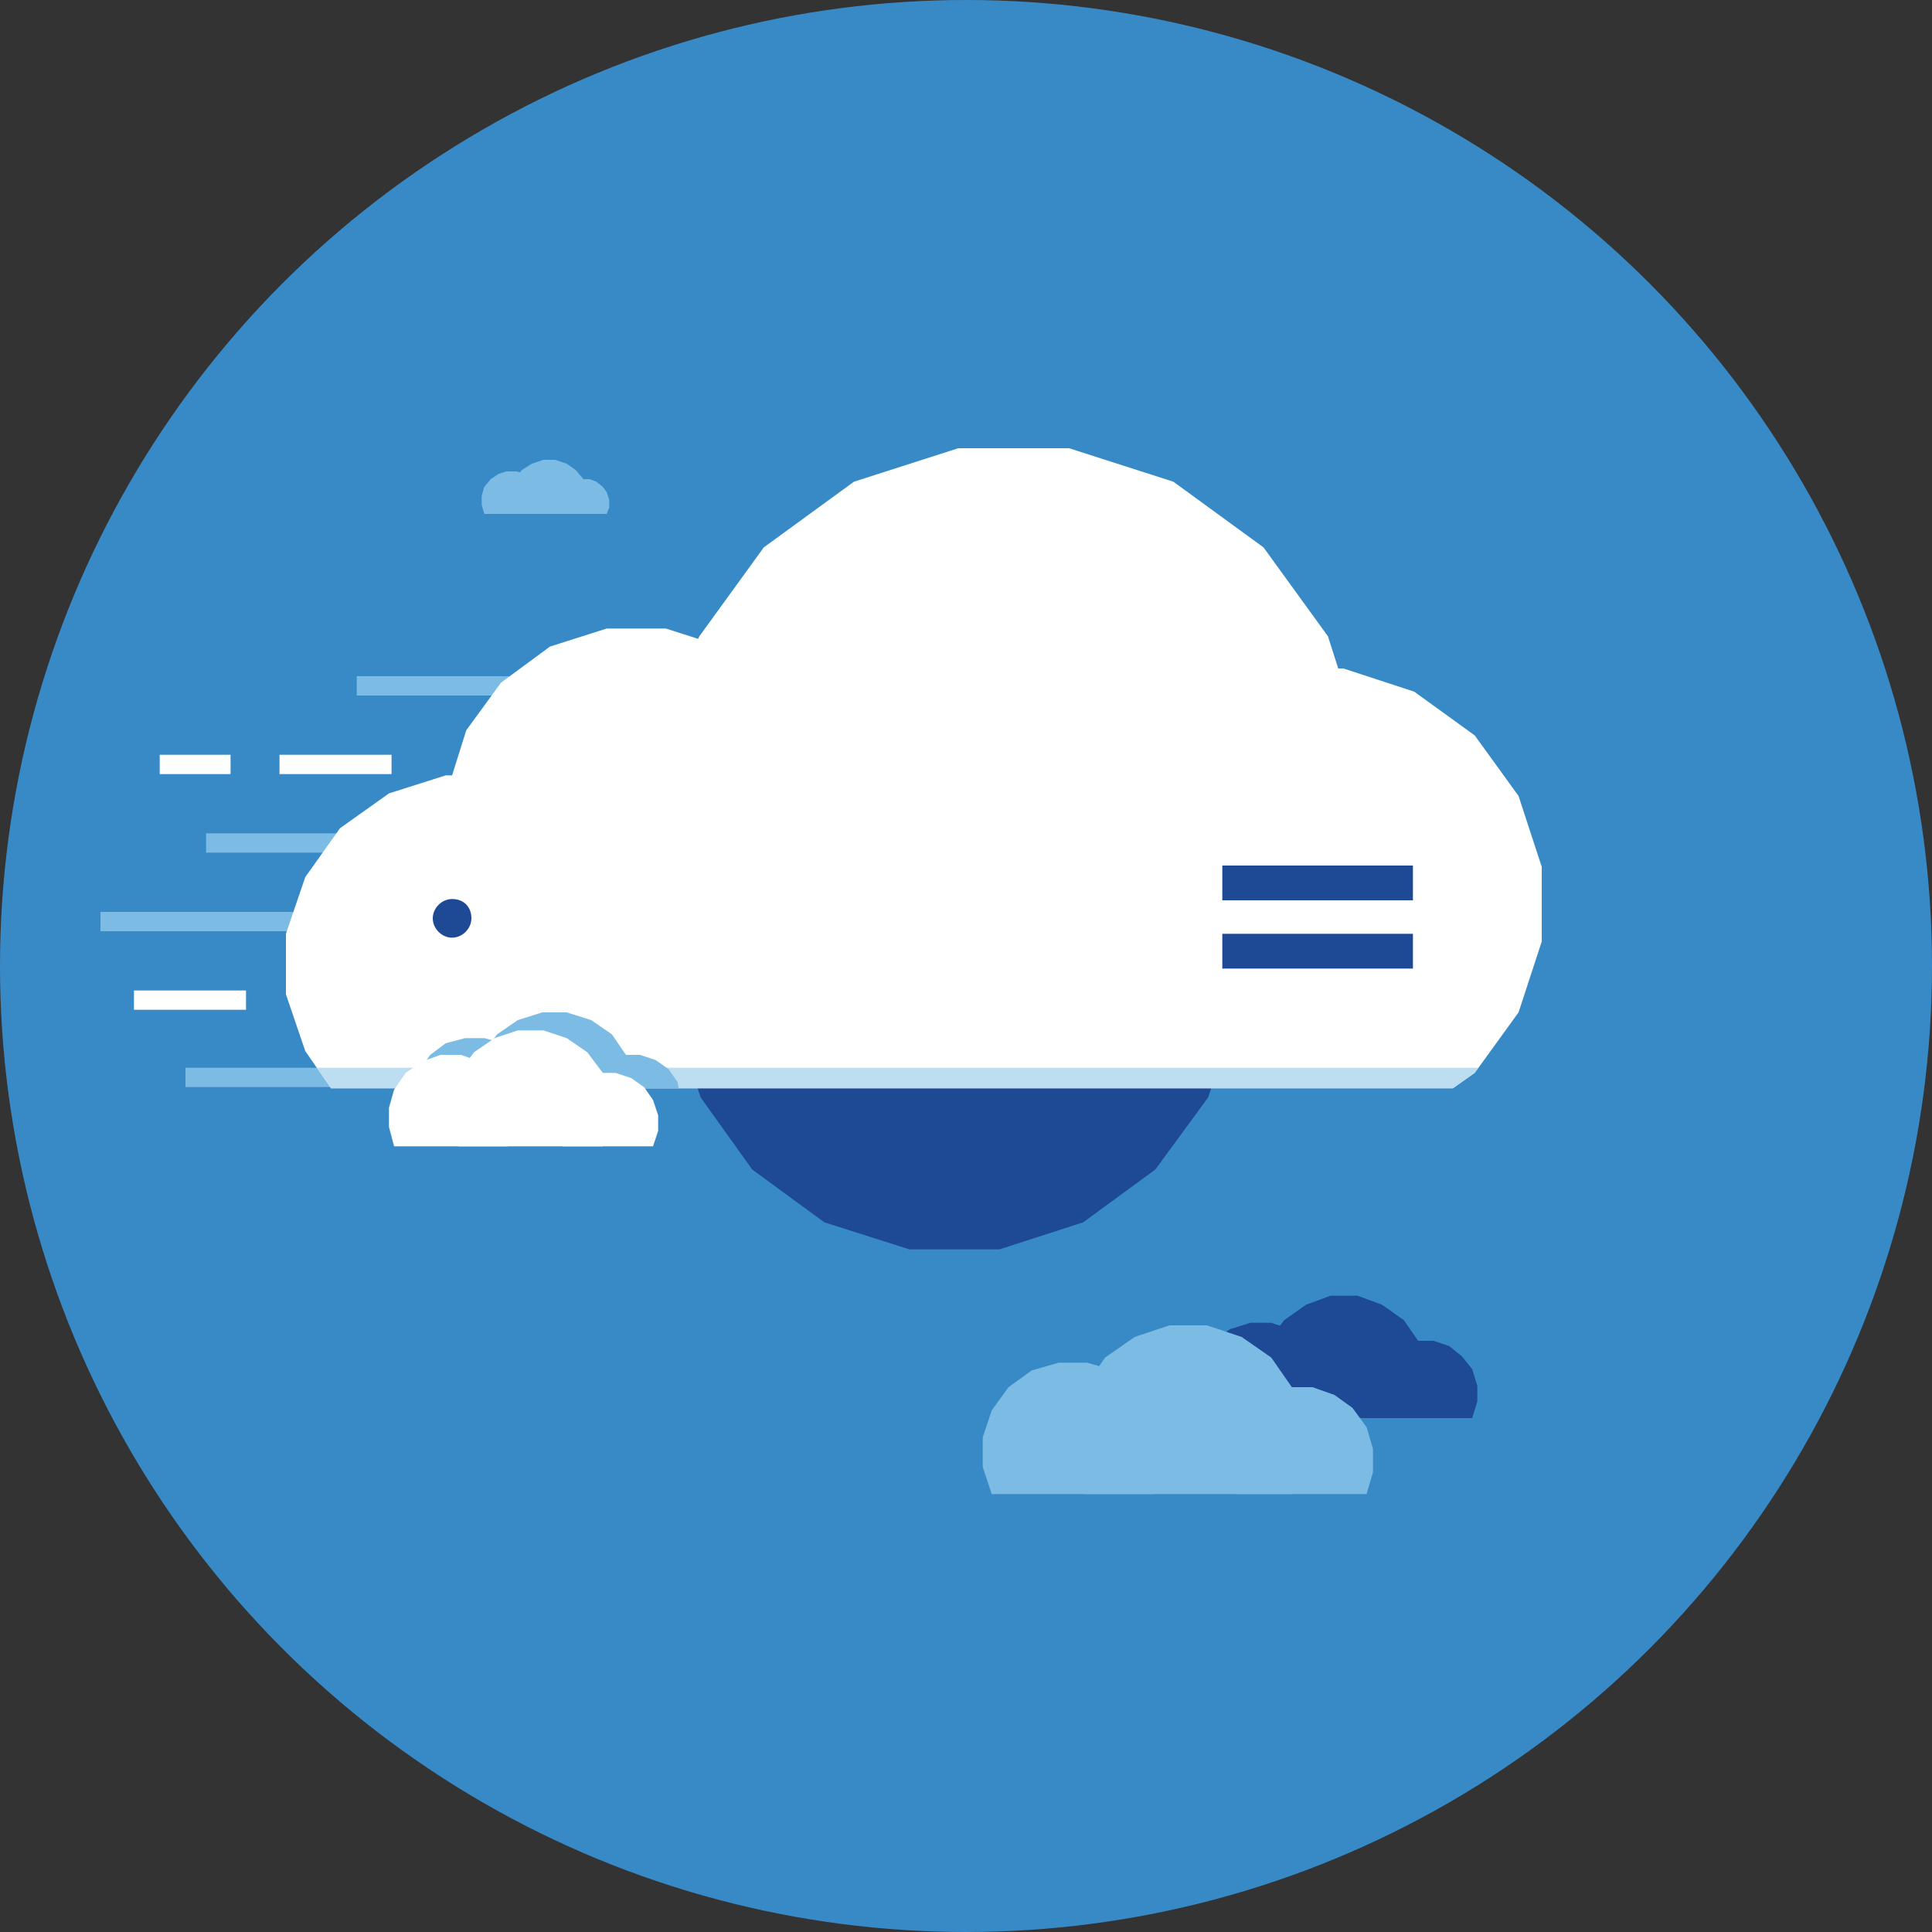 <?xml version="1.0" encoding="utf-8"?>
<!-- Generator: Adobe Illustrator 19.0.0, SVG Export Plug-In . SVG Version: 6.00 Build 0)  -->
<!DOCTYPE svg PUBLIC "-//W3C//DTD SVG 1.1//EN" "http://www.w3.org/Graphics/SVG/1.1/DTD/svg11.dtd">
<svg version="1.1" id="Calque_1" xmlns="http://www.w3.org/2000/svg" xmlns:xlink="http://www.w3.org/1999/xlink" x="0px" y="0px"
	 viewBox="0 0 150 150" enable-background="new 0 0 150 150" xml:space="preserve">
<rect x="0" y="0" width="150" height="150" fill="#333333" stroke="none"/>
<circle id="XMLID_1_" fill="#388AC7" cx="75" cy="75" r="75"/>
<g id="XMLID_54_" enable-background="new    ">
	<g id="XMLID_55_">
		<g id="XMLID_117_">
			<rect id="XMLID_52_" x="7.8" y="70.8" fill="#7CBBE4" width="16.3" height="1.5"/>
			<rect id="XMLID_51_" x="16" y="64.7" fill="#7CBBE4" width="14" height="1.5"/>
			<rect id="XMLID_50_" x="27.7" y="52.5" fill="#7CBBE4" width="14" height="1.5"/>
			<rect id="XMLID_49_" x="14.4" y="82.9" fill="#7CBBE4" width="14" height="1.5"/>
			<rect id="XMLID_48_" x="10.4" y="76.9" fill="#FFFFFF" width="8.7" height="1.5"/>
			<rect id="XMLID_47_" x="23" y="76.9" fill="#FFFFFF" width="5.5" height="1.5"/>
			<rect id="XMLID_46_" x="21.7" y="58.6" fill="#FFFFFF" width="8.7" height="1.5"/>
			<rect id="XMLID_45_" x="12.4" y="58.6" fill="#FFFFFF" width="5.5" height="1.5"/>
			<polygon id="XMLID_44_" fill="#1D4995" points="70.6,53.3 64,55.4 58.4,59.5 54.4,65.1 52.2,71.7 52.2,78.6 54.4,85.2 58.4,90.8 
				64,94.9 70.6,97 77.6,97 84.1,94.9 89.7,90.8 93.8,85.2 96,78.6 96,71.7 93.8,65.1 89.7,59.5 84.1,55.4 77.6,53.3 			"/>
		</g>
		<g id="XMLID_107_">
			<defs>
				<polygon id="XMLID_39_" points="70.6,53.3 64,55.4 58.4,59.5 54.4,65.1 52.2,71.7 52.2,78.6 54.4,85.2 58.4,90.8 64,94.9 
					70.6,97 77.6,97 84.1,94.9 89.7,90.8 93.8,85.2 96,78.6 96,71.7 93.8,65.1 89.7,59.5 84.1,55.4 77.6,53.3 				"/>
			</defs>
			<clipPath id="XMLID_5_">
				<use xlink:href="#XMLID_39_"  overflow="visible"/>
			</clipPath>
			<g id="XMLID_109_" clip-path="url(#XMLID_5_)">
				<defs>
					<rect id="XMLID_40_" x="-49.5" y="-49.8" width="248.5" height="248.5"/>
				</defs>
				<clipPath id="XMLID_19_">
					<use xlink:href="#XMLID_40_"  overflow="visible"/>
				</clipPath>
				<g id="XMLID_111_" opacity="0.5" clip-path="url(#XMLID_19_)" enable-background="new    ">
					<g id="XMLID_112_">
						<defs>
							<rect id="XMLID_41_" x="52" y="75.1" width="44.2" height="13.8"/>
						</defs>
						<clipPath id="XMLID_20_">
							<use xlink:href="#XMLID_41_"  overflow="visible"/>
						</clipPath>
						<g id="XMLID_114_" clip-path="url(#XMLID_20_)">
							<defs>
								<rect id="XMLID_42_" x="52" y="75.2" width="44.2" height="13.4"/>
							</defs>
							<clipPath id="XMLID_53_">
								<use xlink:href="#XMLID_42_"  overflow="visible"/>
							</clipPath>
							<rect id="XMLID_43_" x="34.8" y="75.2" clip-path="url(#XMLID_53_)" fill="#1D4995" width="82.4" height="13.4"/>
						</g>
					</g>
				</g>
			</g>
		</g>
		<g id="XMLID_105_">
			<polygon id="XMLID_38_" fill="#FFFFFF" points="74.4,34.8 66.3,37.4 59.3,42.5 54.3,49.4 54.2,49.6 51.7,48.8 47.1,48.8 
				42.7,50.2 38.9,53 36.2,56.7 35.1,60.2 34.6,60.2 30.2,61.6 26.4,64.3 23.7,68.1 22.2,72.5 22.2,77.2 23.7,81.6 25.7,84.5 
				45,84.5 48.1,84.5 63.8,84.5 74.1,84.5 90,84.5 93.6,84.5 112.8,84.5 114.5,83.3 117.9,78.6 119.7,73.1 119.7,67.3 117.9,61.8 
				114.5,57.1 109.8,53.7 104.3,51.9 103.9,51.9 103.1,49.4 98.1,42.5 91.1,37.4 83,34.8 			"/>
		</g>
		<g id="XMLID_95_">
			<defs>
				<polygon id="XMLID_33_" points="74.4,34.8 66.3,37.4 59.3,42.5 54.3,49.4 54.2,49.6 51.7,48.8 47.1,48.8 42.7,50.2 38.9,53 
					36.2,56.7 35.1,60.2 34.6,60.2 30.2,61.6 26.4,64.3 23.7,68.1 22.2,72.5 22.2,77.2 23.7,81.6 25.7,84.5 45,84.5 48.1,84.5 
					63.8,84.5 74.1,84.5 90,84.5 93.6,84.5 112.8,84.5 114.5,83.3 117.9,78.6 119.7,73.1 119.7,67.3 117.9,61.8 114.5,57.1 
					109.8,53.7 104.3,51.9 103.9,51.9 103.1,49.4 98.1,42.5 91.1,37.4 83,34.8 				"/>
			</defs>
			<clipPath id="XMLID_58_">
				<use xlink:href="#XMLID_33_"  overflow="visible"/>
			</clipPath>
			<g id="XMLID_97_" clip-path="url(#XMLID_58_)">
				<defs>
					<rect id="XMLID_34_" x="-49.5" y="-49.8" width="248.5" height="248.5"/>
				</defs>
				<clipPath id="XMLID_59_">
					<use xlink:href="#XMLID_34_"  overflow="visible"/>
				</clipPath>
				<g id="XMLID_99_" opacity="0.5" clip-path="url(#XMLID_59_)" enable-background="new    ">
					<g id="XMLID_100_">
						<defs>
							<rect id="XMLID_35_" x="21.6" y="82.7" width="98" height="2.1"/>
						</defs>
						<clipPath id="XMLID_60_">
							<use xlink:href="#XMLID_35_"  overflow="visible"/>
						</clipPath>
						<g id="XMLID_102_" clip-path="url(#XMLID_60_)">
							<defs>
								<rect id="XMLID_36_" x="21.6" y="82.9" width="98" height="1.9"/>
							</defs>
							<clipPath id="XMLID_62_">
								<use xlink:href="#XMLID_36_"  overflow="visible"/>
							</clipPath>
							<rect id="XMLID_37_" x="9.8" y="82.9" clip-path="url(#XMLID_62_)" fill="#7CBBE4" width="123.8" height="5.5"/>
						</g>
					</g>
				</g>
			</g>
		</g>
		<g id="XMLID_91_">
			<polygon id="XMLID_32_" fill="#7CBBE4" points="36.1,80.6 34.6,81 33.4,81.9 32.5,83.2 32,84.5 41.6,84.5 41.2,83.2 40.3,81.9 
				39.1,81 37.6,80.6 			"/>
			<polygon id="XMLID_31_" fill="#7CBBE4" points="48.4,81.9 47.3,82.3 46.3,83 45.5,84 45.4,84.5 48.1,84.5 52.7,84.5 52.6,84 
				51.9,83 50.9,82.3 49.7,81.9 			"/>
			<polygon id="XMLID_30_" fill="#7CBBE4" points="42.1,78.6 40.2,79.2 38.6,80.3 37.4,81.9 36.8,83.8 36.8,84.5 45,84.5 48.1,84.5 
				49.2,84.5 49.2,83.8 48.6,81.9 47.5,80.3 45.9,79.2 44,78.6 			"/>
		</g>
		<g id="XMLID_80_">
			<g id="XMLID_81_">
				<path id="XMLID_29_" fill="#1D4995" d="M36.6,71.3c0,0.8-0.7,1.5-1.5,1.5c-0.8,0-1.5-0.7-1.5-1.5c0-0.8,0.7-1.5,1.5-1.5
					C36,69.8,36.6,70.4,36.6,71.3"/>
				<rect id="XMLID_28_" x="94.9" y="72.5" fill="#1D4995" width="14.8" height="2.7"/>
				<rect id="XMLID_27_" x="94.9" y="67.2" fill="#1D4995" width="14.8" height="2.7"/>
				<polygon id="XMLID_26_" fill="#FFFFFF" points="39.4,89 39.8,87.5 39.8,86 39.4,84.6 38.5,83.3 37.2,82.4 35.8,81.9 34.2,81.9 
					32.8,82.4 31.5,83.3 30.6,84.6 30.2,86 30.2,87.5 30.6,89 				"/>
				<polygon id="XMLID_25_" fill="#FFFFFF" points="50.7,89 51.1,87.8 51.1,86.6 50.7,85.4 50,84.4 49,83.7 47.8,83.3 46.6,83.3 
					45.4,83.7 44.4,84.4 43.7,85.4 43.3,86.6 43.3,87.8 43.7,89 				"/>
				<polygon id="XMLID_24_" fill="#FFFFFF" points="46.8,89 47.4,87.1 47.4,85.2 46.8,83.3 45.6,81.7 44,80.6 42.2,80 40.2,80 
					38.4,80.6 36.8,81.7 35.6,83.3 35,85.2 35,87.1 35.6,89 				"/>
				<polygon id="XMLID_23_" fill="#7CBBE4" points="41.8,39.9 42,39.2 42,38.5 41.8,37.8 41.3,37.2 40.8,36.8 40.1,36.6 39.3,36.6 
					38.7,36.8 38.1,37.2 37.6,37.8 37.4,38.5 37.4,39.2 37.6,39.9 				"/>
				<polygon id="XMLID_22_" fill="#7CBBE4" points="47.1,39.9 47.3,39.4 47.3,38.8 47.1,38.2 46.8,37.8 46.3,37.4 45.8,37.2 
					45.2,37.2 44.6,37.4 44.2,37.8 43.8,38.2 43.6,38.8 43.6,39.4 43.8,39.9 				"/>
				<polygon id="XMLID_21_" fill="#7CBBE4" points="45.3,39.9 45.6,39.1 45.6,38.1 45.3,37.2 44.7,36.5 44,36 43.1,35.7 42.2,35.7 
					41.3,36 40.5,36.5 40,37.2 39.7,38.1 39.7,39.1 40,39.9 				"/>
			</g>
		</g>
		<g id="XMLID_73_">
			<defs>
				<polygon id="XMLID_14_" points="103.3,100.6 101.4,101.3 99.7,102.5 99.4,102.9 98.7,102.7 97.1,102.7 95.5,103.2 94.2,104.1 
					93.3,105.4 92.8,107 92.8,108.6 93.3,110.1 98.5,110.1 102.4,110.1 106.9,110.1 110.2,110.1 114.3,110.1 114.7,108.8 
					114.7,107.6 114.3,106.3 113.5,105.3 112.5,104.5 111.3,104.1 110.1,104.1 109,102.5 107.3,101.3 105.4,100.6 				"/>
			</defs>
			<clipPath id="XMLID_64_">
				<use xlink:href="#XMLID_14_"  overflow="visible"/>
			</clipPath>
			<g id="XMLID_75_" clip-path="url(#XMLID_64_)">
				<defs>
					<rect id="XMLID_15_" x="-49.5" y="-49.8" width="248.5" height="248.5"/>
				</defs>
				<clipPath id="XMLID_67_">
					<use xlink:href="#XMLID_15_"  overflow="visible"/>
				</clipPath>
				<polygon id="XMLID_18_" clip-path="url(#XMLID_67_)" fill="#1D4995" points="102.4,110.1 102.9,108.6 102.9,107 102.4,105.4 
					101.5,104.1 100.2,103.2 98.7,102.7 97.1,102.7 95.5,103.2 94.2,104.1 93.3,105.4 92.8,107 92.8,108.6 93.3,110.1 				"/>
				<polygon id="XMLID_17_" clip-path="url(#XMLID_67_)" fill="#1D4995" points="114.3,110.1 114.7,108.8 114.7,107.6 114.3,106.3 
					113.5,105.3 112.5,104.5 111.3,104.1 110,104.1 108.7,104.5 107.7,105.3 106.9,106.3 106.5,107.6 106.5,108.8 106.9,110.1 				
					"/>
				<polygon id="XMLID_16_" clip-path="url(#XMLID_67_)" fill="#1D4995" points="110.2,110.1 110.8,108.1 110.8,106.1 110.2,104.1 
					109,102.5 107.3,101.3 105.4,100.6 103.3,100.6 101.4,101.3 99.7,102.5 98.5,104.1 97.9,106.1 97.9,108.1 98.5,110.1 				"/>
			</g>
		</g>
		<g id="XMLID_61_">
			<defs>
				<polygon id="XMLID_7_" points="103.3,100.6 101.4,101.3 99.7,102.5 99.4,102.9 98.7,102.7 97.1,102.7 95.5,103.2 94.2,104.1 
					93.3,105.4 92.8,107 92.8,108.6 93.3,110.1 98.5,110.1 102.4,110.1 106.9,110.1 110.2,110.1 114.3,110.1 114.7,108.8 
					114.7,107.6 114.3,106.3 113.5,105.3 112.5,104.5 111.3,104.1 110.1,104.1 109,102.5 107.3,101.3 105.4,100.6 				"/>
			</defs>
			<clipPath id="XMLID_69_">
				<use xlink:href="#XMLID_7_"  overflow="visible"/>
			</clipPath>
			<g id="XMLID_63_" clip-path="url(#XMLID_69_)">
				<defs>
					<rect id="XMLID_8_" x="-49.5" y="-49.8" width="248.5" height="248.5"/>
				</defs>
				<clipPath id="XMLID_70_">
					<use xlink:href="#XMLID_8_"  overflow="visible"/>
				</clipPath>
				<g id="XMLID_65_" opacity="0.5" clip-path="url(#XMLID_70_)" enable-background="new    ">
					<g id="XMLID_66_">
						<defs>
							<rect id="XMLID_9_" x="92.7" y="102.1" width="17.3" height="8.3"/>
						</defs>
						<clipPath id="XMLID_71_">
							<use xlink:href="#XMLID_9_"  overflow="visible"/>
						</clipPath>
						<g id="XMLID_68_" clip-path="url(#XMLID_71_)">
							<defs>
								<rect id="XMLID_10_" x="92.7" y="102.2" width="16.7" height="8.2"/>
							</defs>
							<clipPath id="XMLID_72_">
								<use xlink:href="#XMLID_10_"  overflow="visible"/>
							</clipPath>
							<polygon id="XMLID_13_" clip-path="url(#XMLID_72_)" fill="#1D4995" points="92.4,115.3 93.1,113.2 93.1,111 92.4,108.8 
								91.1,107.1 89.3,105.7 87.2,105.1 84.9,105.1 82.8,105.7 81,107.1 79.7,108.8 79,111 79,113.2 79.7,115.3 							"/>
							<polygon id="XMLID_12_" clip-path="url(#XMLID_72_)" fill="#1D4995" points="108.8,115.3 109.4,113.6 109.4,111.8 
								108.8,110.1 107.8,108.6 106.3,107.6 104.6,107 102.8,107 101.1,107.6 99.7,108.6 98.6,110.1 98.1,111.8 98.1,113.6 
								98.6,115.3 							"/>
							<polygon id="XMLID_11_" clip-path="url(#XMLID_72_)" fill="#1D4995" points="103.1,115.3 104,112.6 104,109.7 103.1,107 
								101.4,104.7 99.1,103.1 96.4,102.2 93.6,102.2 90.9,103.1 88.6,104.7 86.9,107 86,109.7 86,112.6 86.9,115.3 							"/>
						</g>
					</g>
				</g>
			</g>
		</g>
		<g id="XMLID_56_">
			<g id="XMLID_57_">
				<polygon id="XMLID_6_" fill="#7CBBE4" points="89.6,116 90.3,113.9 90.3,111.6 89.6,109.5 88.3,107.7 86.5,106.4 84.4,105.8 
					82.2,105.8 80.1,106.4 78.3,107.7 77,109.5 76.3,111.6 76.3,113.9 77,116 				"/>
				<polygon id="XMLID_3_" fill="#7CBBE4" points="106.1,116 106.6,114.3 106.6,112.5 106.1,110.8 105,109.3 103.6,108.3 
					101.9,107.7 100.1,107.7 98.4,108.3 96.9,109.3 95.9,110.8 95.3,112.5 95.3,114.3 95.9,116 				"/>
				<polygon id="XMLID_2_" fill="#7CBBE4" points="100.3,116 101.2,113.3 101.2,110.4 100.3,107.7 98.7,105.4 96.4,103.8 
					93.7,102.9 90.8,102.9 88.1,103.8 85.8,105.4 84.2,107.7 83.3,110.4 83.3,113.3 84.2,116 				"/>
			</g>
		</g>
	</g>
</g>
</svg>
